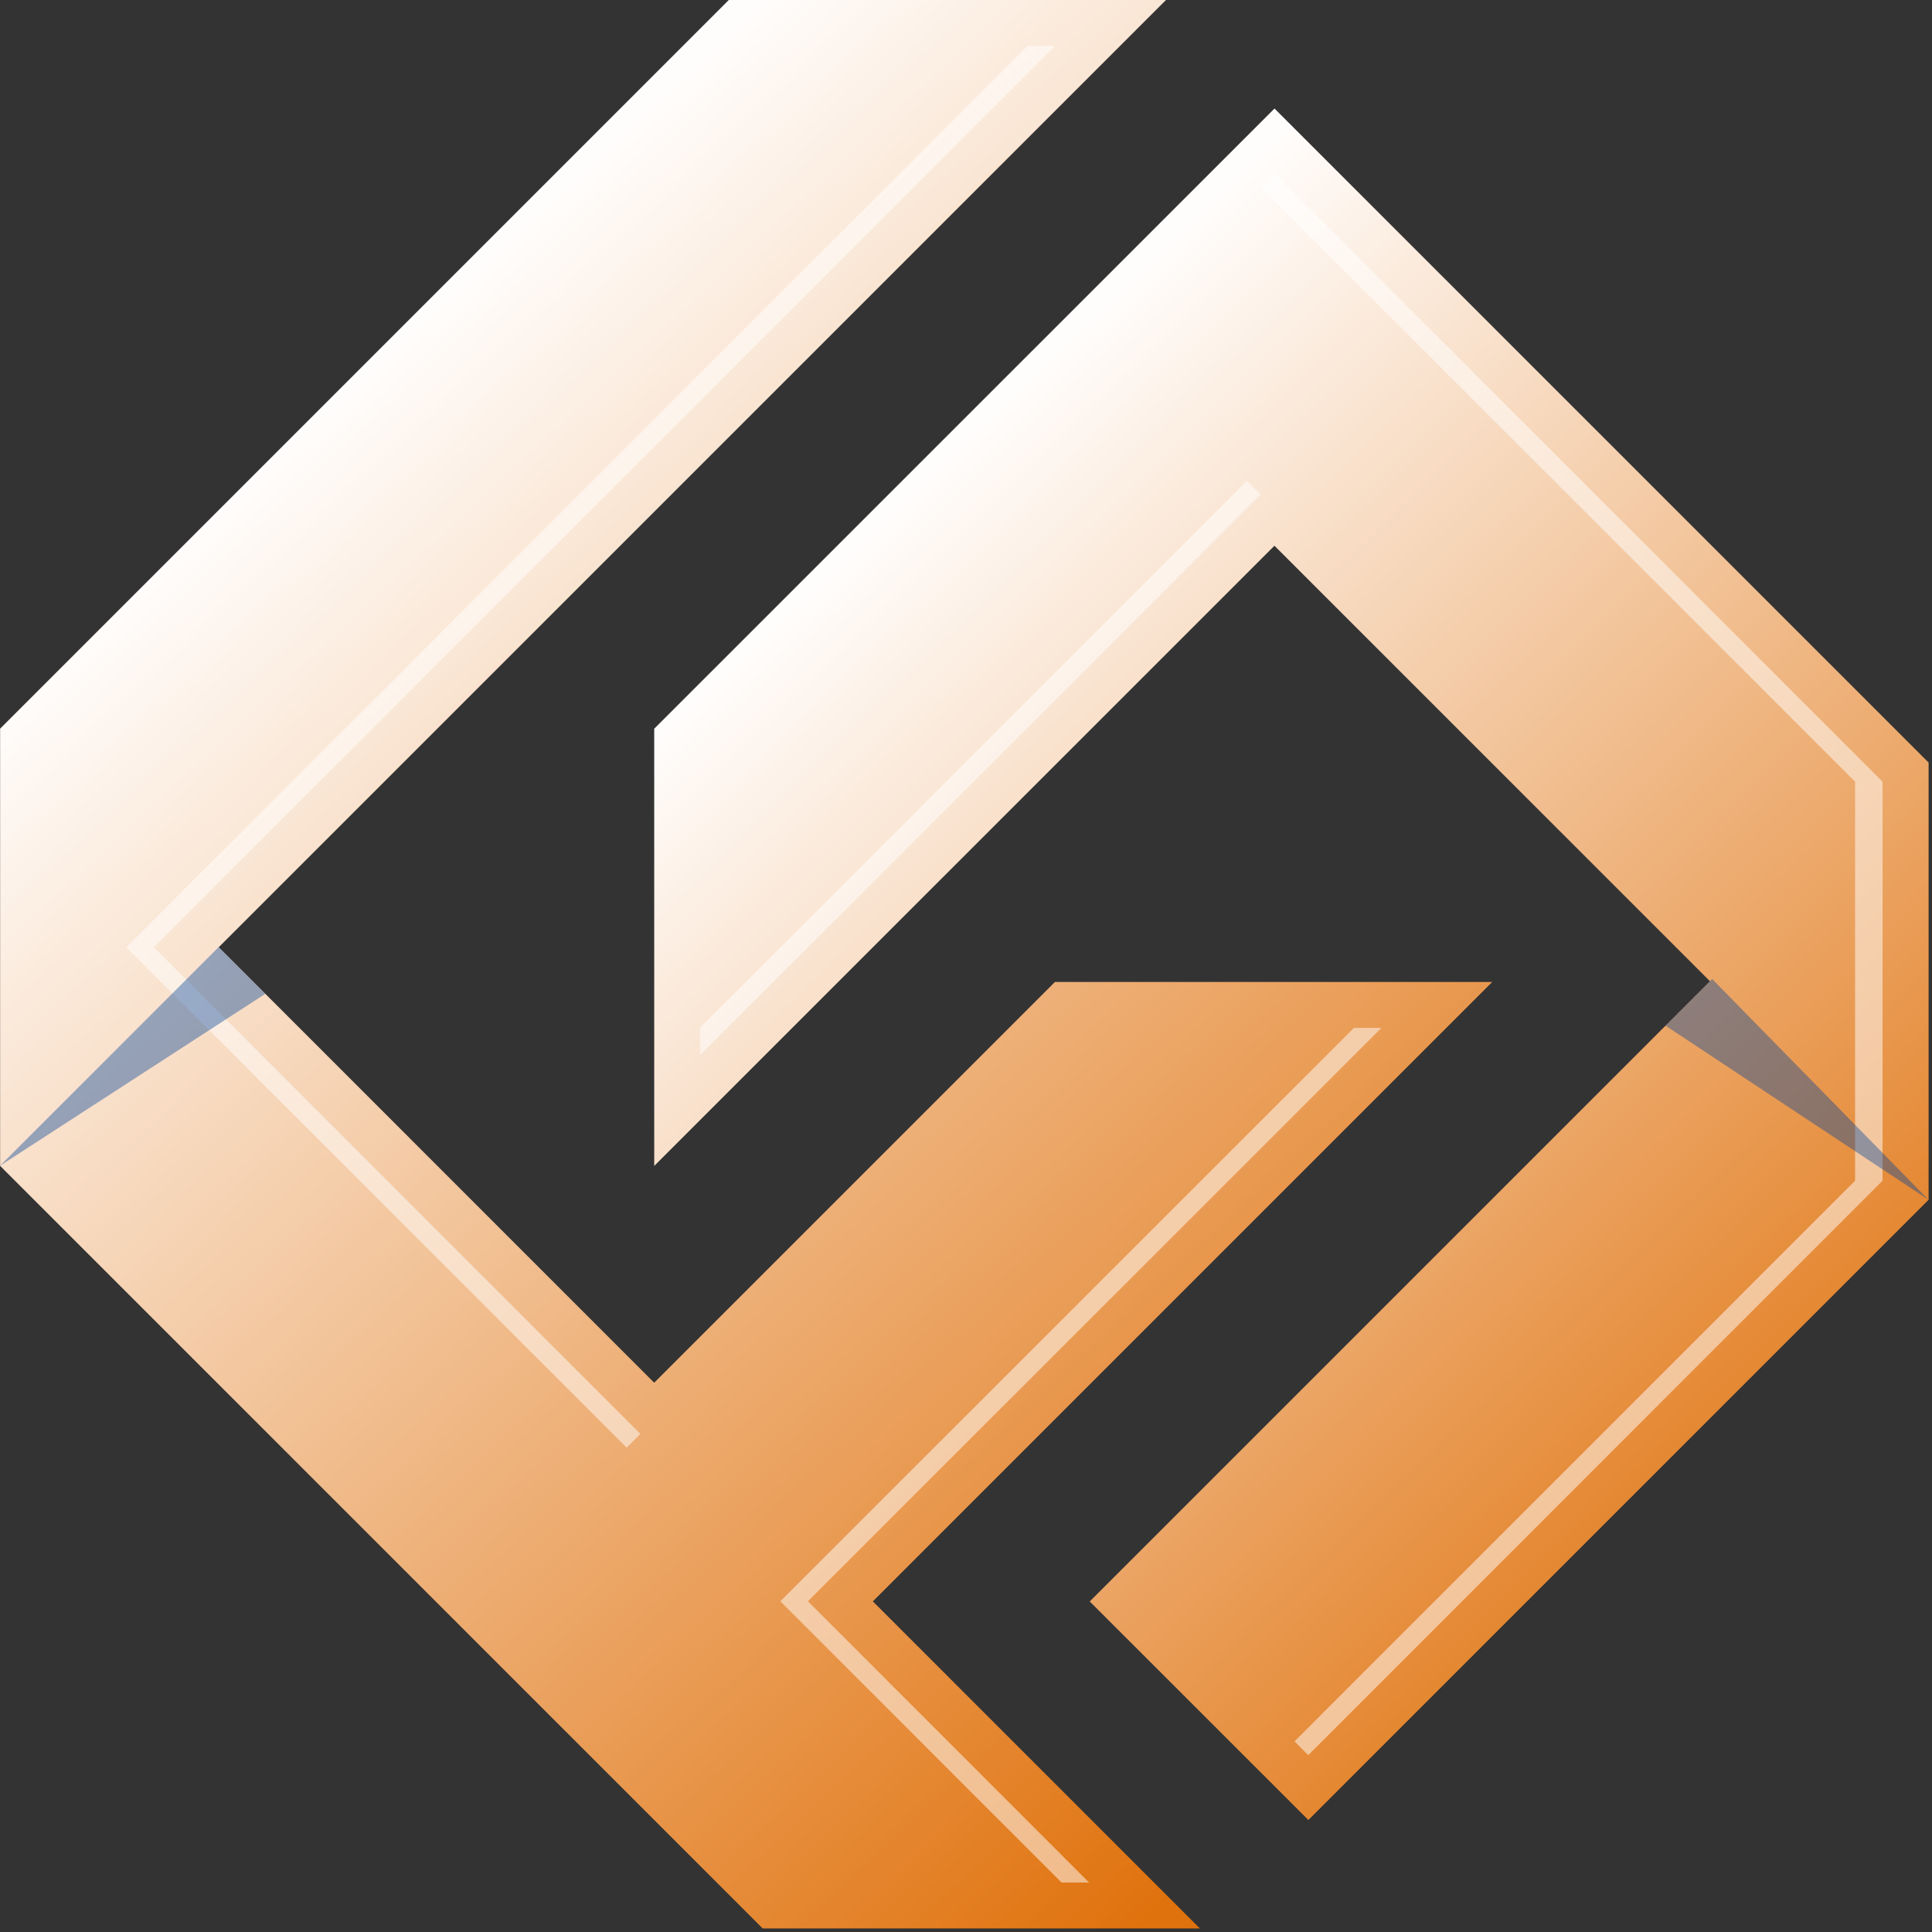 <svg width="116" height="116" viewBox="0 0 116 116" fill="none" xmlns="http://www.w3.org/2000/svg">
<rect x="0" y="0" width="116" height="116" fill="#333333" stroke="none"/>
<g clip-path="url(#clip0_537_21399)">
<path d="M39.28 43.754V70.004L76.519 32.766L102.668 58.915L65.429 96.153L78.557 109.276L115.796 72.037V45.787L76.524 6.516L39.28 43.754Z" fill="url(#paint0_linear_537_21399)"/>
<g style="mix-blend-mode:overlay" opacity="0.5">
<path d="M74.861 28.867L75.691 29.697L42.033 63.349V61.695L74.861 28.867Z" fill="white"/>
</g>
<g style="mix-blend-mode:overlay" opacity="0.5">
<path d="M113.031 46.934V70.892L78.549 105.383L77.724 104.554L111.382 70.892V46.934L75.691 11.243L76.516 10.414L113.031 46.934Z" fill="white"/>
</g>
<path d="M63.342 58.958L39.279 83.021L13.134 56.872L70.006 0H43.757L0.007 43.75V70L45.794 115.787H72.044L52.406 96.149L89.597 58.958H63.342Z" fill="url(#paint1_linear_537_21399)"/>
<g style="mix-blend-mode:overlay" opacity="0.5">
<path d="M9.238 56.873L38.45 86.096L37.626 86.92L7.583 56.873L61.699 2.758H63.353L9.238 56.873Z" fill="white"/>
</g>
<g style="mix-blend-mode:overlay" opacity="0.5">
<path d="M48.507 96.143L65.388 113.029H63.734L46.853 96.143L81.287 61.719H82.941L48.507 96.143Z" fill="white"/>
</g>
<path opacity="0.4" d="M15.927 59.672L13.127 56.867L0 69.995L15.927 59.672Z" fill="#014199"/>
<path opacity="0.4" d="M99.999 61.581L102.799 58.781L115.793 72.038L99.999 61.581Z" fill="#014199"/>
</g>
<defs>
<linearGradient id="paint0_linear_537_21399" x1="39.275" y1="44.339" x2="100.049" y2="106.951" gradientUnits="userSpaceOnUse">
<stop stop-color="#FFFDFC"/>
<stop offset="1" stop-color="#E0720D"/>
</linearGradient>
<linearGradient id="paint1_linear_537_21399" x1="0.001" y1="42.618" x2="68.35" y2="115.792" gradientUnits="userSpaceOnUse">
<stop stop-color="#FFFDFC"/>
<stop offset="1" stop-color="#E0720D"/>
</linearGradient>
<clipPath id="clip0_537_21399">
<rect width="115.792" height="115.787" fill="white"/>
</clipPath>
</defs>
</svg>
